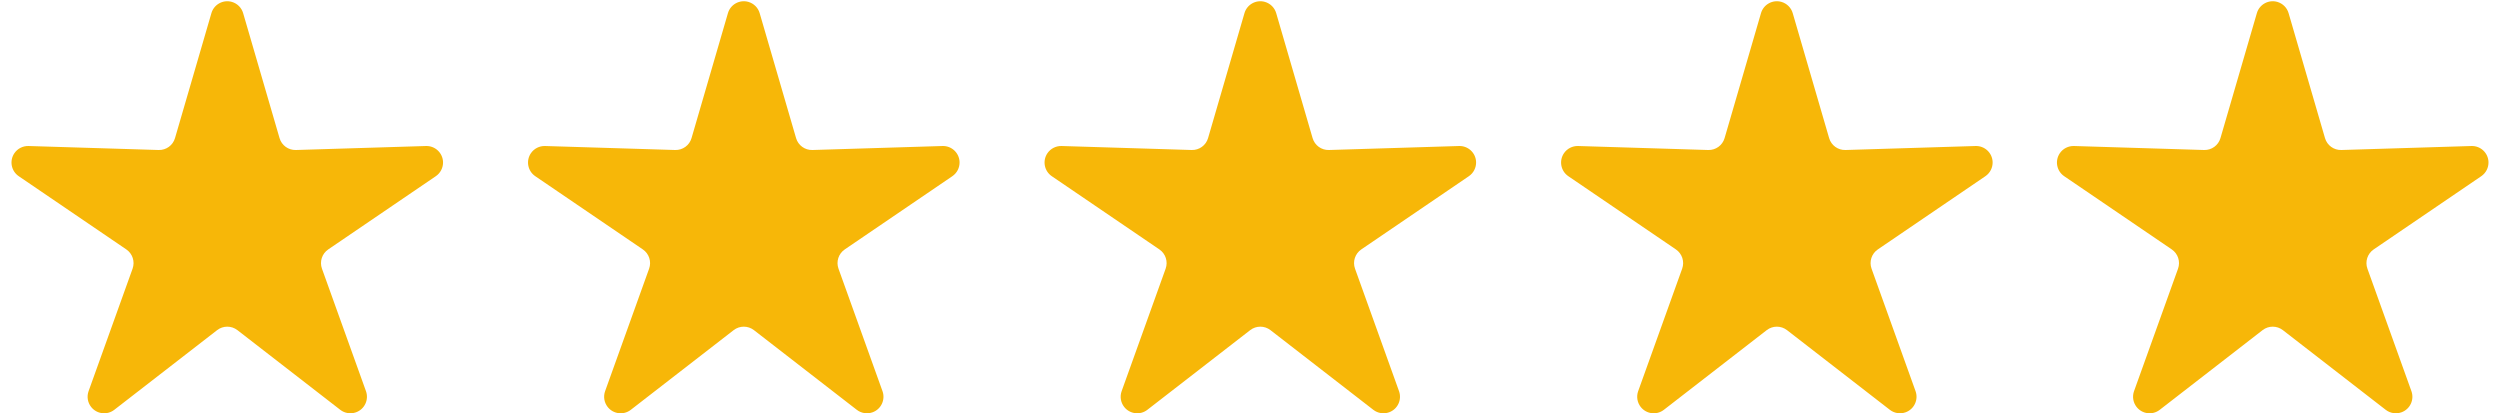<?xml version="1.0" encoding="UTF-8"?>
<svg width="121px" height="20px" viewBox="0 0 121 20" version="1.1" xmlns="http://www.w3.org/2000/svg" xmlns:xlink="http://www.w3.org/1999/xlink">
    <title>graphic-rewview-5-stars</title>
    <g id="Page-1" stroke="none" stroke-width="1" fill="none" fill-rule="evenodd">
        <g id="Reviews" transform="translate(-192, -762)" fill="#F7B708">
            <g id="graphic-rewview-5-stars" transform="translate(190, 760)">
                <path d="M12.51,17.978 L7.53,21.836 C7.181,22.106 6.678,22.042 6.408,21.693 C6.24,21.477 6.195,21.19 6.287,20.933 L8.417,15.004 C8.54,14.661 8.416,14.278 8.114,14.072 L2.907,10.528 C2.541,10.279 2.447,9.782 2.695,9.417 C2.849,9.191 3.108,9.059 3.381,9.067 L9.678,9.26 C10.042,9.272 10.368,9.035 10.47,8.685 L12.232,2.637 C12.355,2.213 12.8,1.969 13.224,2.092 C13.486,2.169 13.692,2.374 13.768,2.637 L15.53,8.685 C15.632,9.035 15.958,9.272 16.322,9.26 L22.619,9.067 C23.06,9.054 23.429,9.401 23.443,9.842 C23.451,10.115 23.319,10.374 23.093,10.528 L17.886,14.072 C17.584,14.278 17.46,14.661 17.583,15.004 L19.713,20.933 C19.862,21.348 19.646,21.807 19.23,21.956 C18.973,22.048 18.686,22.003 18.47,21.836 L13.49,17.978 C13.201,17.755 12.799,17.755 12.51,17.978 Z" id="graphic-star-yellow"></path>
                <path d="M37.51,17.978 L32.53,21.836 C32.181,22.106 31.678,22.042 31.408,21.693 C31.24,21.477 31.195,21.19 31.287,20.933 L33.417,15.004 C33.54,14.661 33.416,14.278 33.114,14.072 L27.907,10.528 C27.541,10.279 27.447,9.782 27.695,9.417 C27.849,9.191 28.108,9.059 28.381,9.067 L34.678,9.26 C35.042,9.272 35.368,9.035 35.47,8.685 L37.232,2.637 C37.355,2.213 37.8,1.969 38.224,2.092 C38.486,2.169 38.692,2.374 38.768,2.637 L40.53,8.685 C40.632,9.035 40.958,9.272 41.322,9.26 L47.619,9.067 C48.06,9.054 48.429,9.401 48.443,9.842 C48.451,10.115 48.319,10.374 48.093,10.528 L42.886,14.072 C42.584,14.278 42.46,14.661 42.583,15.004 L44.713,20.933 C44.862,21.348 44.646,21.807 44.23,21.956 C43.973,22.048 43.686,22.003 43.47,21.836 L38.49,17.978 C38.201,17.755 37.799,17.755 37.51,17.978 Z" id="Star-Copy-6"></path>
                <path d="M62.51,17.978 L57.53,21.836 C57.181,22.106 56.678,22.042 56.408,21.693 C56.24,21.477 56.195,21.19 56.287,20.933 L58.417,15.004 C58.54,14.661 58.416,14.278 58.114,14.072 L52.907,10.528 C52.541,10.279 52.447,9.782 52.695,9.417 C52.849,9.191 53.108,9.059 53.381,9.067 L59.678,9.26 C60.042,9.272 60.368,9.035 60.47,8.685 L62.232,2.637 C62.355,2.213 62.8,1.969 63.224,2.092 C63.486,2.169 63.692,2.374 63.768,2.637 L65.53,8.685 C65.632,9.035 65.958,9.272 66.322,9.26 L72.619,9.067 C73.06,9.054 73.429,9.401 73.443,9.842 C73.451,10.115 73.319,10.374 73.093,10.528 L67.886,14.072 C67.584,14.278 67.46,14.661 67.583,15.004 L69.713,20.933 C69.862,21.348 69.646,21.807 69.23,21.956 C68.973,22.048 68.686,22.003 68.47,21.836 L63.49,17.978 C63.201,17.755 62.799,17.755 62.51,17.978 Z" id="Star-Copy-7"></path>
                <path d="M87.51,17.978 L82.53,21.836 C82.181,22.106 81.678,22.042 81.408,21.693 C81.24,21.477 81.195,21.19 81.287,20.933 L83.417,15.004 C83.54,14.661 83.416,14.278 83.114,14.072 L77.907,10.528 C77.541,10.279 77.447,9.782 77.695,9.417 C77.849,9.191 78.108,9.059 78.381,9.067 L84.678,9.26 C85.042,9.272 85.368,9.035 85.47,8.685 L87.232,2.637 C87.355,2.213 87.8,1.969 88.224,2.092 C88.486,2.169 88.692,2.374 88.768,2.637 L90.53,8.685 C90.632,9.035 90.958,9.272 91.322,9.26 L97.619,9.067 C98.06,9.054 98.429,9.401 98.443,9.842 C98.451,10.115 98.319,10.374 98.093,10.528 L92.886,14.072 C92.584,14.278 92.46,14.661 92.583,15.004 L94.713,20.933 C94.862,21.348 94.646,21.807 94.23,21.956 C93.973,22.048 93.686,22.003 93.47,21.836 L88.49,17.978 C88.201,17.755 87.799,17.755 87.51,17.978 Z" id="Star-Copy-8"></path>
                <path d="M111.51,17.978 L106.53,21.836 C106.181,22.106 105.678,22.042 105.408,21.693 C105.24,21.477 105.195,21.19 105.287,20.933 L107.417,15.004 C107.54,14.661 107.416,14.278 107.114,14.072 L101.907,10.528 C101.541,10.279 101.447,9.782 101.695,9.417 C101.849,9.191 102.108,9.059 102.381,9.067 L108.678,9.26 C109.042,9.272 109.368,9.035 109.47,8.685 L111.232,2.637 C111.355,2.213 111.8,1.969 112.224,2.092 C112.486,2.169 112.692,2.374 112.768,2.637 L114.53,8.685 C114.632,9.035 114.958,9.272 115.322,9.26 L121.619,9.067 C122.06,9.054 122.429,9.401 122.443,9.842 C122.451,10.115 122.319,10.374 122.093,10.528 L116.886,14.072 C116.584,14.278 116.46,14.661 116.583,15.004 L118.713,20.933 C118.862,21.348 118.646,21.807 118.23,21.956 C117.973,22.048 117.686,22.003 117.47,21.836 L112.49,17.978 C112.201,17.755 111.799,17.755 111.51,17.978 Z" id="Star-Copy-9"></path>
            </g>
        </g>
    </g>
</svg>
